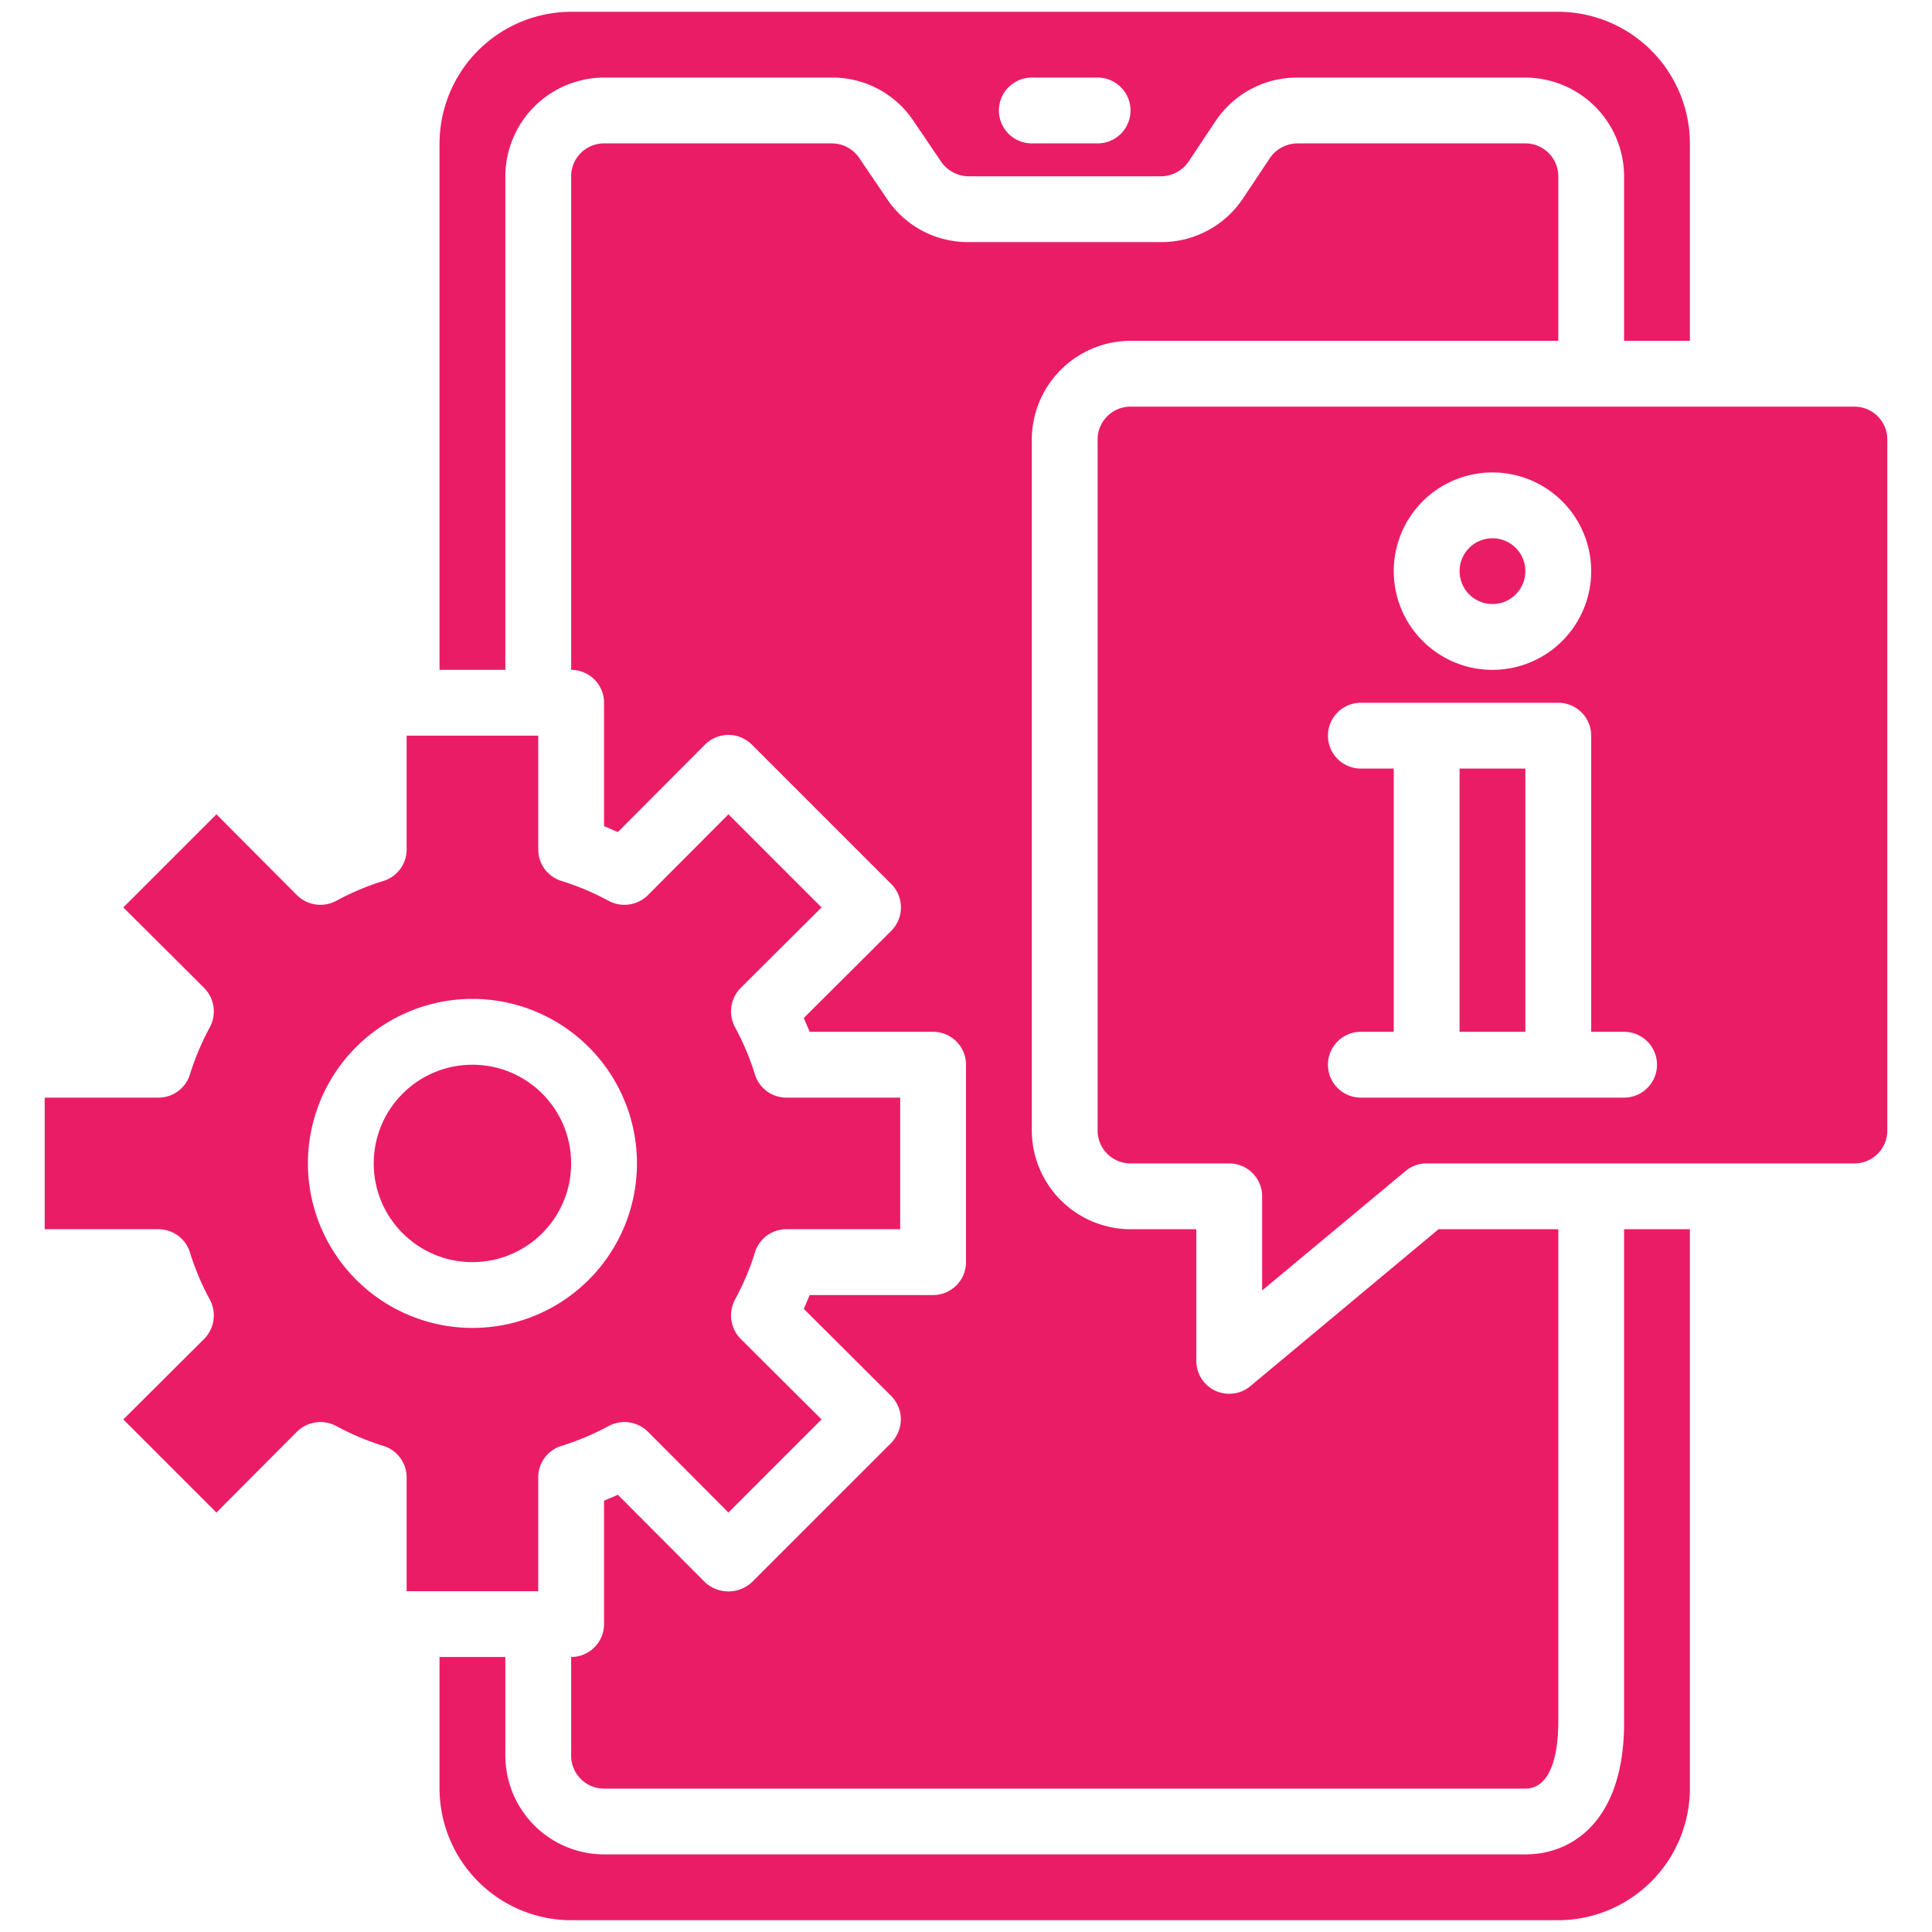 <svg xmlns="http://www.w3.org/2000/svg" xmlns:xlink="http://www.w3.org/1999/xlink" width="512" height="512" x="0" y="0" viewBox="0 0 64 64" style="enable-background:new 0 0 512 512" xml:space="preserve" class=""><g transform="matrix(1.09,0,0,1.09,-2.88,-2.88)"><path d="M19 47.54a1 1 0 0 1 .69-.95 7.906 7.906 0 0 0 1.45-.61 1.016 1.016 0 0 1 1.19.17l2.45 2.46 2.83-2.83-2.46-2.45a1.016 1.016 0 0 1-.17-1.19 7.906 7.906 0 0 0 .61-1.45 1 1 0 0 1 .95-.69H30v-4h-3.46a1 1 0 0 1-.95-.69 7.906 7.906 0 0 0-.61-1.45 1.016 1.016 0 0 1 .17-1.19l2.46-2.45-2.83-2.83-2.45 2.46a1.016 1.016 0 0 1-1.19.17 7.906 7.906 0 0 0-1.45-.61 1 1 0 0 1-.69-.95V25h-4v3.46a1 1 0 0 1-.69.95 7.906 7.906 0 0 0-1.45.61 1.016 1.016 0 0 1-1.19-.17l-2.45-2.46-2.83 2.83 2.46 2.45a1.016 1.016 0 0 1 .17 1.19 7.906 7.906 0 0 0-.61 1.45 1 1 0 0 1-.95.69H4v4h3.46a1 1 0 0 1 .95.69 7.906 7.906 0 0 0 .61 1.45 1.016 1.016 0 0 1-.17 1.19l-2.46 2.45 2.83 2.83 2.45-2.46a1.016 1.016 0 0 1 1.19-.17 7.906 7.906 0 0 0 1.45.61 1 1 0 0 1 .69.95V51h4ZM12 38a5 5 0 1 1 5 5 5.006 5.006 0 0 1-5-5ZM16 23h2V8a3.009 3.009 0 0 1 3-3h6.93a2.963 2.963 0 0 1 2.49 1.34l.82 1.21a1.027 1.027 0 0 0 .849.45h5.841a1.024 1.024 0 0 0 .83-.44l.82-1.23A2.977 2.977 0 0 1 42.07 5H49a3.009 3.009 0 0 1 3 3v5h2V7a4.012 4.012 0 0 0-4-4H20a4.012 4.012 0 0 0-4 4ZM34 5h2a1 1 0 0 1 0 2h-2a1 1 0 0 1 0-2Z" fill="#eb1c66" opacity="1" data-original="#000000" class=""></path><circle cx="17" cy="38" r="3" fill="#eb1c66" opacity="1" data-original="#000000" class=""></circle><path d="M54 40h-2v15c0 2.95-1.55 4-3 4H21a3.009 3.009 0 0 1-3-3v-3h-2v4a4.012 4.012 0 0 0 4 4h30a4.012 4.012 0 0 0 4-4Z" fill="#eb1c66" opacity="1" data-original="#000000" class=""></path><path d="M37 13h13V8a1 1 0 0 0-1-1h-6.93a1.024 1.024 0 0 0-.83.44l-.82 1.23A2.977 2.977 0 0 1 37.93 10h-5.86a2.963 2.963 0 0 1-2.49-1.34l-.82-1.21a1.008 1.008 0 0 0-.83-.45H21a1 1 0 0 0-1 1v15a1 1 0 0 1 1 1v3.75l.42.18 2.65-2.66a1.008 1.008 0 0 1 1.42 0l4.24 4.24a1.008 1.008 0 0 1 0 1.42l-2.66 2.65.18.42H31a1 1 0 0 1 1 1v6a1 1 0 0 1-1 1h-3.75l-.18.42 2.66 2.65a1.033 1.033 0 0 1 .29.71 1.052 1.052 0 0 1-.29.71l-4.24 4.24a1.047 1.047 0 0 1-1.42 0l-2.65-2.66-.42.18V52a1 1 0 0 1-1 1v3a1 1 0 0 0 1 1h28c.9 0 1-1.4 1-2V40h-3.64l-5.72 4.77A1 1 0 0 1 40 45a1.023 1.023 0 0 1-.42-.09A1 1 0 0 1 39 44v-4h-2a3.009 3.009 0 0 1-3-3V16a3.009 3.009 0 0 1 3-3Z" fill="#eb1c66" opacity="1" data-original="#000000" class=""></path><path d="M60 37V16a1 1 0 0 0-1-1H37a1 1 0 0 0-1 1v21a1 1 0 0 0 1 1h3a1 1 0 0 1 1 1v2.86l4.36-3.63A1 1 0 0 1 46 38h13a1 1 0 0 0 1-1ZM48 17a3 3 0 1 1-3 3 3 3 0 0 1 3-3Zm4 19h-8a1 1 0 0 1 0-2h1v-8h-1a1 1 0 0 1 0-2h6a1 1 0 0 1 1 1v9h1a1 1 0 0 1 0 2Z" fill="#eb1c66" opacity="1" data-original="#000000" class=""></path><path d="M47 26h2v8h-2z" fill="#eb1c66" opacity="1" data-original="#000000" class=""></path><circle cx="48" cy="20" r="1" fill="#eb1c66" opacity="1" data-original="#000000" class=""></circle></g></svg>